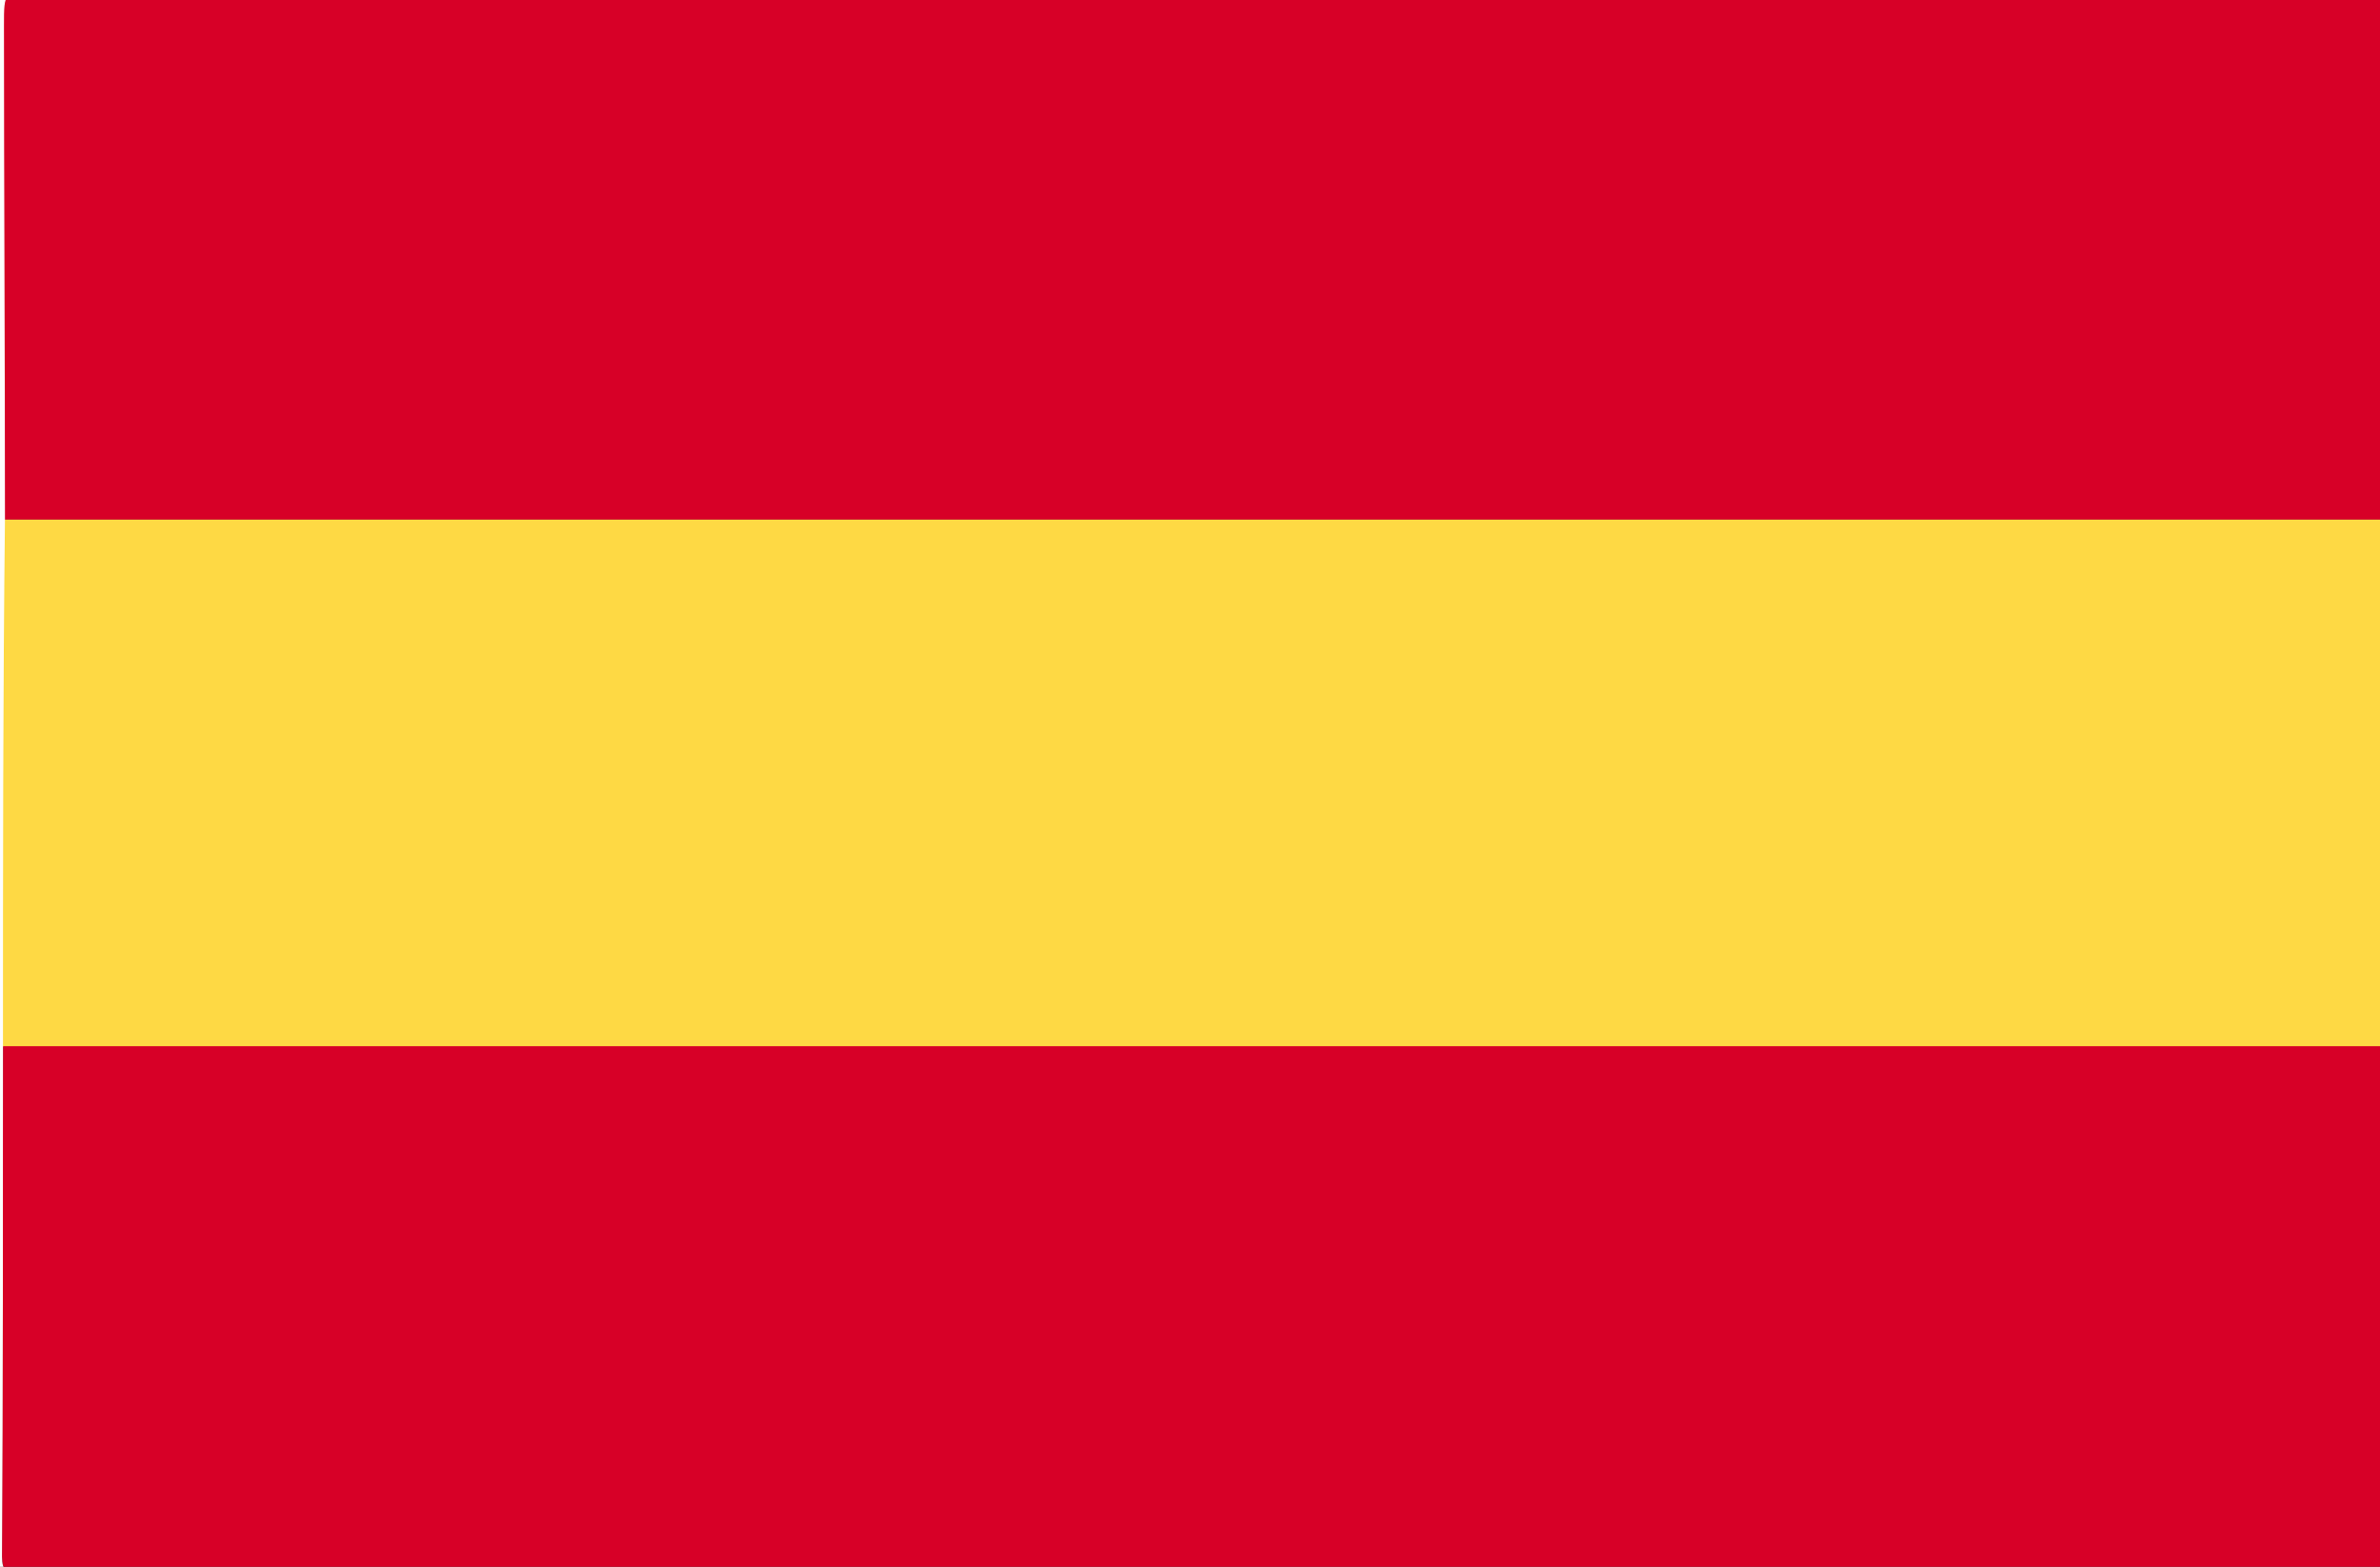 <?xml version="1.0" encoding="UTF-8"?> <!-- Generator: Adobe Illustrator 26.0.1, SVG Export Plug-In . SVG Version: 6.00 Build 0) --> <svg xmlns="http://www.w3.org/2000/svg" xmlns:xlink="http://www.w3.org/1999/xlink" id="Слой_1" x="0px" y="0px" viewBox="0 0 240 158" style="enable-background:new 0 0 240 158;" xml:space="preserve"><rect x="0" y="0" width="240" height="158" fill="#333333" stroke="none"/> <style type="text/css"> .st0{fill:#D70027;} .st1{fill:#FED944;} .st2{fill:#FEFEFE;} .st3{fill:#0053B4;} .st4{fill:#00956E;} .st5{fill:#ED1C25;} .st6{fill:#F0F0F0;} .st7{fill:#FEFDFD;} .st8{fill:#1EB43A;} .st9{fill:#0098B4;} .st10{fill:#CB1227;} .st11{fill:#CB1326;} .st12{fill:#F3FAFB;} .st13{fill:#003398;} .st14{fill:#FBC902;} .st15{fill:#F9C803;} .st16{fill:#00843D;} .st17{fill:#FFFFFF;} .st18{fill:#D22630;} .st19{fill:#383739;} .st20{fill:#FFC72C;} .st21{fill:none;} .st22{fill:#BA143E;} .st23{fill:#032865;} .st24{fill:#EC2939;} .st25{fill:#FDF7F8;} .st26{fill:#FDF7F7;} .st27{fill:#FEF8F9;} .st28{fill:#FEFAFB;} .st29{fill:#FF0000;} .st30{fill:#00732F;} .st31{fill:#D80027;} .st32{fill:#136B2F;} .st33{fill:#EFF7F1;} .st34{fill:#1C6A37;} </style> <g> <g> <path class="st0" d="M240.2-0.8c0,17.7,0,35.5,0,53.2c-0.5,0-1.1,0-1.6,0c-79.4,0-158.8,0-238.2,0c0-16.6-0.1-33.1-0.1-49.7 c0-3.5,0-3.5,3.4-3.5c77.8,0,155.7,0,233.5,0C238.1-0.8,239.1-0.8,240.2-0.8z"></path> <path class="st1" d="M0.3,52.4c79.4,0,158.8,0,238.2,0c0.5,0,1.1,0,1.6,0c0,17.7,0,35.5,0,53.2c-0.6,0-1.2,0-1.9,0 c-79.3,0-158.7,0-238,0C0.3,87.8,0.3,70.1,0.3,52.4z"></path> <path class="st0" d="M0.3,105.5c79.3,0,158.7,0,238,0c0.6,0,1.2,0,1.9,0c0,17.7,0,35.5,0,53.2c-0.9,0-1.9-0.1-2.8-0.1 c-77.9,0-155.8,0-233.8,0c-0.5,0-1.1-0.1-1.6,0c-1.3,0.1-1.8-0.2-1.8-1.6C0.2,139.9,0.3,122.7,0.3,105.5z"></path> <path class="st2" d="M0.3,105.5c0,17.2,0,34.4-0.1,51.5c0,1.4,0.5,1.8,1.8,1.6c0.5-0.1,1.1,0,1.6,0c77.9,0,155.8,0,233.8,0 c0.9,0,1.9,0,2.8,0.1c-0.4,1-1.3,0.4-1.9,0.4c-9.6,0-19.2,0-28.8,0c-69.2,0-138.4,0-207.5,0.1c-2,0-2.2-0.5-2.2-2.3 c0.1-52.1,0.1-104.2,0-156.3c0-1.6,0.2-2.1,2-2.1c78.9,0.1,157.7,0,236.6,0.1c0.6,0,1.5-0.5,1.9,0.4c-1,0-2,0.1-3,0.1 c-77.8,0-155.7,0-233.5,0c-3.4,0-3.4,0-3.4,3.5c0,16.6,0.1,33.1,0.1,49.7C0.3,70.1,0.3,87.8,0.3,105.5z"></path> </g> </g> </svg> 